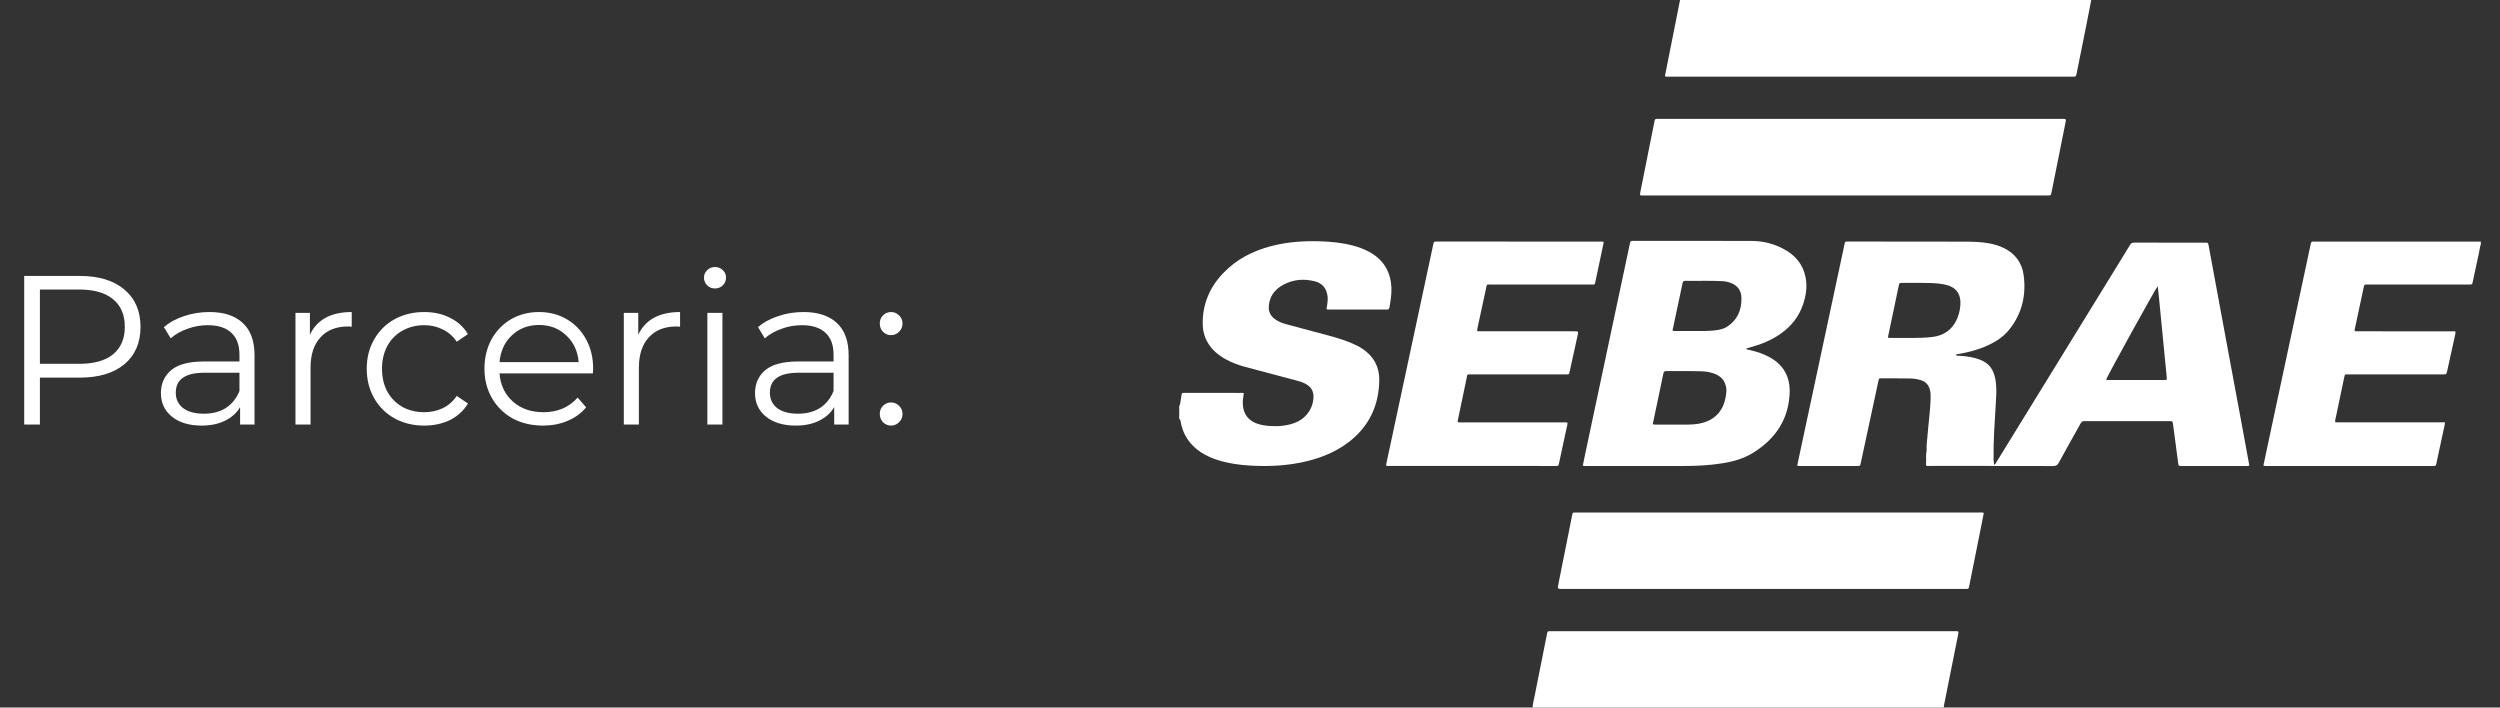 <svg width="106" height="30" viewBox="0 0 106 30" fill="none" xmlns="http://www.w3.org/2000/svg">
<rect x="0" y="0" width="106" height="30" fill="#333333" stroke="none"/>
<path d="M3.384 11.7C4.188 11.7 4.818 11.892 5.274 12.276C5.73 12.66 5.958 13.188 5.958 13.86C5.958 14.532 5.73 15.06 5.274 15.444C4.818 15.822 4.188 16.011 3.384 16.011H1.692V18H1.026V11.7H3.384ZM3.366 15.426C3.99 15.426 4.467 15.291 4.797 15.021C5.127 14.745 5.292 14.358 5.292 13.86C5.292 13.35 5.127 12.96 4.797 12.69C4.467 12.414 3.99 12.276 3.366 12.276H1.692V15.426H3.366ZM8.875 13.23C9.493 13.23 9.967 13.386 10.297 13.698C10.627 14.004 10.792 14.46 10.792 15.066V18H10.18V17.262C10.036 17.508 9.823 17.7 9.541 17.838C9.265 17.976 8.935 18.045 8.551 18.045C8.023 18.045 7.603 17.919 7.291 17.667C6.979 17.415 6.823 17.082 6.823 16.668C6.823 16.266 6.967 15.942 7.255 15.696C7.549 15.45 8.014 15.327 8.65 15.327H10.153V15.039C10.153 14.631 10.039 14.322 9.811 14.112C9.583 13.896 9.25 13.788 8.812 13.788C8.512 13.788 8.224 13.839 7.948 13.941C7.672 14.037 7.435 14.172 7.237 14.346L6.949 13.869C7.189 13.665 7.477 13.509 7.813 13.401C8.149 13.287 8.503 13.23 8.875 13.23ZM8.65 17.541C9.01 17.541 9.319 17.46 9.577 17.298C9.835 17.13 10.027 16.89 10.153 16.578V15.804H8.668C7.858 15.804 7.453 16.086 7.453 16.65C7.453 16.926 7.558 17.145 7.768 17.307C7.978 17.463 8.272 17.541 8.65 17.541ZM13.14 14.193C13.29 13.875 13.512 13.635 13.806 13.473C14.106 13.311 14.475 13.23 14.913 13.23V13.851L14.76 13.842C14.262 13.842 13.872 13.995 13.59 14.301C13.308 14.607 13.167 15.036 13.167 15.588V18H12.528V13.266H13.14V14.193ZM17.988 18.045C17.52 18.045 17.1 17.943 16.728 17.739C16.362 17.535 16.074 17.25 15.864 16.884C15.654 16.512 15.549 16.095 15.549 15.633C15.549 15.171 15.654 14.757 15.864 14.391C16.074 14.025 16.362 13.74 16.728 13.536C17.1 13.332 17.52 13.23 17.988 13.23C18.396 13.23 18.759 13.311 19.077 13.473C19.401 13.629 19.656 13.86 19.842 14.166L19.365 14.49C19.209 14.256 19.011 14.082 18.771 13.968C18.531 13.848 18.27 13.788 17.988 13.788C17.646 13.788 17.337 13.866 17.061 14.022C16.791 14.172 16.578 14.388 16.422 14.67C16.272 14.952 16.197 15.273 16.197 15.633C16.197 15.999 16.272 16.323 16.422 16.605C16.578 16.881 16.791 17.097 17.061 17.253C17.337 17.403 17.646 17.478 17.988 17.478C18.27 17.478 18.531 17.421 18.771 17.307C19.011 17.193 19.209 17.019 19.365 16.785L19.842 17.109C19.656 17.415 19.401 17.649 19.077 17.811C18.753 17.967 18.39 18.045 17.988 18.045ZM25.14 15.831H21.18C21.216 16.323 21.405 16.722 21.747 17.028C22.089 17.328 22.521 17.478 23.043 17.478C23.337 17.478 23.607 17.427 23.853 17.325C24.099 17.217 24.312 17.061 24.492 16.857L24.852 17.271C24.642 17.523 24.378 17.715 24.06 17.847C23.748 17.979 23.403 18.045 23.025 18.045C22.539 18.045 22.107 17.943 21.729 17.739C21.357 17.529 21.066 17.241 20.856 16.875C20.646 16.509 20.541 16.095 20.541 15.633C20.541 15.171 20.64 14.757 20.838 14.391C21.042 14.025 21.318 13.74 21.666 13.536C22.02 13.332 22.416 13.23 22.854 13.23C23.292 13.23 23.685 13.332 24.033 13.536C24.381 13.74 24.654 14.025 24.852 14.391C25.05 14.751 25.149 15.165 25.149 15.633L25.14 15.831ZM22.854 13.779C22.398 13.779 22.014 13.926 21.702 14.22C21.396 14.508 21.222 14.886 21.18 15.354H24.537C24.495 14.886 24.318 14.508 24.006 14.22C23.7 13.926 23.316 13.779 22.854 13.779ZM27.062 14.193C27.212 13.875 27.434 13.635 27.728 13.473C28.028 13.311 28.397 13.23 28.835 13.23V13.851L28.682 13.842C28.184 13.842 27.794 13.995 27.512 14.301C27.23 14.607 27.089 15.036 27.089 15.588V18H26.45V13.266H27.062V14.193ZM29.992 13.266H30.631V18H29.992V13.266ZM30.316 12.231C30.184 12.231 30.073 12.186 29.983 12.096C29.893 12.006 29.848 11.898 29.848 11.772C29.848 11.652 29.893 11.547 29.983 11.457C30.073 11.367 30.184 11.322 30.316 11.322C30.448 11.322 30.559 11.367 30.649 11.457C30.739 11.541 30.784 11.643 30.784 11.763C30.784 11.895 30.739 12.006 30.649 12.096C30.559 12.186 30.448 12.231 30.316 12.231ZM34.065 13.23C34.683 13.23 35.157 13.386 35.487 13.698C35.817 14.004 35.982 14.46 35.982 15.066V18H35.37V17.262C35.226 17.508 35.013 17.7 34.731 17.838C34.455 17.976 34.125 18.045 33.741 18.045C33.213 18.045 32.793 17.919 32.481 17.667C32.169 17.415 32.013 17.082 32.013 16.668C32.013 16.266 32.157 15.942 32.445 15.696C32.739 15.45 33.204 15.327 33.84 15.327H35.343V15.039C35.343 14.631 35.229 14.322 35.001 14.112C34.773 13.896 34.44 13.788 34.002 13.788C33.702 13.788 33.414 13.839 33.138 13.941C32.862 14.037 32.625 14.172 32.427 14.346L32.139 13.869C32.379 13.665 32.667 13.509 33.003 13.401C33.339 13.287 33.693 13.23 34.065 13.23ZM33.84 17.541C34.2 17.541 34.509 17.46 34.767 17.298C35.025 17.13 35.217 16.89 35.343 16.578V15.804H33.858C33.048 15.804 32.643 16.086 32.643 16.65C32.643 16.926 32.748 17.145 32.958 17.307C33.168 17.463 33.462 17.541 33.84 17.541ZM37.78 14.211C37.648 14.211 37.534 14.163 37.438 14.067C37.348 13.971 37.303 13.854 37.303 13.716C37.303 13.578 37.348 13.464 37.438 13.374C37.534 13.278 37.648 13.23 37.78 13.23C37.912 13.23 38.026 13.278 38.122 13.374C38.218 13.464 38.266 13.578 38.266 13.716C38.266 13.854 38.218 13.971 38.122 14.067C38.026 14.163 37.912 14.211 37.78 14.211ZM37.78 18.045C37.648 18.045 37.534 17.997 37.438 17.901C37.348 17.805 37.303 17.688 37.303 17.55C37.303 17.412 37.348 17.298 37.438 17.208C37.534 17.112 37.648 17.064 37.78 17.064C37.912 17.064 38.026 17.112 38.122 17.208C38.218 17.298 38.266 17.412 38.266 17.55C38.266 17.688 38.218 17.805 38.122 17.901C38.026 17.997 37.912 18.045 37.78 18.045Z" fill="white"/>
<path d="M88.669 0C88.595 0.381 88.522 0.762 88.446 1.142C88.317 1.792 88.185 2.442 88.054 3.092C88.022 3.251 88.022 3.251 87.858 3.251C83.054 3.251 78.249 3.251 73.445 3.251C72.551 3.251 71.658 3.251 70.764 3.25C70.712 3.25 70.657 3.261 70.593 3.232C70.631 3.036 70.67 2.839 70.709 2.641C70.884 1.761 71.059 0.88 71.234 0C77.046 0 82.858 0 88.669 0Z" fill="white"/>
<path d="M64.983 30C64.989 29.827 65.038 29.662 65.071 29.495C65.239 28.64 65.411 27.787 65.582 26.933C65.588 26.902 65.598 26.872 65.601 26.841C65.607 26.785 65.638 26.763 65.691 26.764C65.727 26.765 65.763 26.764 65.799 26.764C71.484 26.764 77.168 26.764 82.853 26.764C83.056 26.764 83.059 26.736 83.014 26.96C82.819 27.929 82.627 28.898 82.433 29.866C82.424 29.91 82.411 29.954 82.418 30C76.606 30 70.794 30 64.983 30Z" fill="white"/>
<path d="M50 17.209C50.043 17.157 50.043 17.092 50.052 17.03C50.067 16.932 50.085 16.834 50.099 16.736C50.106 16.683 50.13 16.655 50.186 16.658C50.213 16.66 50.24 16.658 50.267 16.658C51.039 16.658 51.812 16.658 52.584 16.659C52.633 16.659 52.682 16.651 52.738 16.674C52.728 16.742 52.719 16.808 52.709 16.873C52.69 16.99 52.688 17.108 52.702 17.225C52.744 17.574 52.93 17.814 53.256 17.945C53.442 18.019 53.636 18.049 53.834 18.062C54.192 18.085 54.544 18.06 54.883 17.935C55.372 17.756 55.68 17.326 55.692 16.826C55.697 16.607 55.609 16.443 55.433 16.322C55.309 16.237 55.169 16.187 55.026 16.149C54.279 15.951 53.533 15.753 52.787 15.554C52.5 15.477 52.223 15.373 51.962 15.228C51.772 15.123 51.597 14.997 51.446 14.84C51.16 14.541 51.006 14.182 50.996 13.768C50.975 12.915 51.284 12.188 51.867 11.578C52.427 10.992 53.121 10.637 53.897 10.435C54.585 10.256 55.286 10.207 55.994 10.232C56.453 10.248 56.907 10.293 57.353 10.409C57.597 10.472 57.833 10.559 58.056 10.68C58.651 11.005 58.962 11.508 58.995 12.187C59.009 12.474 58.962 12.754 58.912 13.034C58.9 13.097 58.872 13.132 58.804 13.124C58.778 13.121 58.75 13.124 58.723 13.124C57.951 13.124 57.178 13.124 56.406 13.123C56.357 13.123 56.308 13.131 56.25 13.111C56.241 13.065 56.258 13.019 56.266 12.972C56.289 12.834 56.306 12.697 56.288 12.555C56.247 12.226 56.067 12.011 55.755 11.93C55.286 11.807 54.828 11.846 54.397 12.081C54.27 12.15 54.157 12.239 54.059 12.347C53.892 12.532 53.812 12.752 53.797 12.999C53.784 13.221 53.874 13.393 54.048 13.525C54.19 13.632 54.352 13.697 54.522 13.743C55.16 13.914 55.797 14.082 56.434 14.255C56.733 14.336 57.028 14.432 57.314 14.552C57.476 14.62 57.633 14.698 57.779 14.796C58.243 15.11 58.487 15.554 58.481 16.111C58.47 17.152 58.079 18.025 57.262 18.685C56.735 19.11 56.127 19.373 55.476 19.539C54.659 19.747 53.828 19.789 52.989 19.739C52.535 19.712 52.087 19.648 51.652 19.512C51.393 19.431 51.146 19.325 50.919 19.176C50.434 18.856 50.141 18.411 50.05 17.834C50.031 17.761 50.018 17.688 50 17.615C50 17.48 50 17.344 50 17.209Z" fill="white"/>
<path d="M105.164 10.408C105.125 10.686 105.053 10.956 104.998 11.23C104.949 11.473 104.896 11.716 104.843 11.958C104.821 12.062 104.819 12.062 104.712 12.063C104.595 12.065 104.478 12.064 104.361 12.064C103.055 12.064 101.748 12.064 100.441 12.064C100.405 12.064 100.369 12.067 100.333 12.063C100.265 12.057 100.239 12.09 100.227 12.154C100.181 12.379 100.131 12.604 100.083 12.829C100.003 13.2 99.924 13.57 99.845 13.941C99.823 14.043 99.826 14.046 99.931 14.046C100.134 14.048 100.336 14.047 100.538 14.047C101.678 14.047 102.819 14.047 103.96 14.048C104.115 14.048 104.139 14.015 104.093 14.218C103.982 14.716 103.874 15.214 103.765 15.712C103.729 15.875 103.729 15.875 103.57 15.875C102.245 15.875 100.92 15.874 99.595 15.876C99.417 15.876 99.428 15.837 99.384 16.051C99.266 16.625 99.143 17.199 99.023 17.773C99.015 17.812 99.001 17.852 99.019 17.907C100.562 17.907 102.109 17.907 103.665 17.907C103.66 18.043 103.623 18.158 103.598 18.274C103.5 18.733 103.401 19.192 103.302 19.651C103.279 19.755 103.278 19.756 103.169 19.757C102.891 19.758 102.612 19.757 102.334 19.757C100.273 19.757 98.211 19.757 96.15 19.757C96.093 19.757 96.034 19.769 95.969 19.738C96.008 19.548 96.047 19.359 96.088 19.17C96.598 16.783 97.109 14.397 97.619 12.01C97.736 11.463 97.853 10.916 97.97 10.369C97.997 10.244 97.997 10.243 98.128 10.243C100.481 10.243 102.834 10.244 105.188 10.244C105.188 10.271 105.188 10.298 105.188 10.325C105.162 10.347 105.186 10.385 105.164 10.408Z" fill="white"/>
<path d="M50 17.615C50.043 17.682 50.055 17.756 50.05 17.834C50.033 17.806 50.017 17.779 50 17.751C50 17.706 50 17.66 50 17.615Z" fill="white"/>
<path d="M105.164 10.408C105.157 10.376 105.164 10.348 105.188 10.325C105.188 10.352 105.188 10.379 105.188 10.406L105.176 10.406L105.164 10.408Z" fill="white"/>
<path d="M78.241 8.287C75.398 8.287 72.555 8.287 69.713 8.287C69.526 8.287 69.515 8.318 69.56 8.096C69.754 7.131 69.945 6.167 70.138 5.202C70.142 5.18 70.152 5.158 70.153 5.136C70.156 5.061 70.195 5.034 70.266 5.041C70.302 5.044 70.338 5.041 70.374 5.041C76.046 5.041 81.718 5.041 87.39 5.041C87.426 5.041 87.462 5.04 87.498 5.041C87.599 5.045 87.606 5.051 87.586 5.152C87.541 5.383 87.494 5.613 87.448 5.843C87.298 6.595 87.147 7.347 86.996 8.099C86.991 8.125 86.985 8.151 86.979 8.178C86.954 8.285 86.954 8.285 86.85 8.287C86.814 8.288 86.778 8.287 86.742 8.287C83.908 8.287 81.074 8.287 78.241 8.287Z" fill="white"/>
<path d="M84.113 21.748C84.076 21.937 84.04 22.127 84.002 22.316C83.834 23.157 83.665 23.997 83.497 24.837C83.47 24.97 83.47 24.971 83.331 24.971C82.909 24.972 82.487 24.971 82.065 24.971C76.793 24.971 71.52 24.971 66.248 24.971C66.033 24.971 66.034 24.971 66.078 24.754C66.27 23.794 66.462 22.834 66.653 21.874C66.656 21.861 66.657 21.847 66.66 21.834C66.683 21.733 66.683 21.733 66.781 21.73C66.813 21.729 66.844 21.73 66.876 21.73C72.556 21.73 78.237 21.73 83.918 21.73C83.98 21.73 84.044 21.718 84.113 21.748Z" fill="white"/>
<path d="M68 10.26C67.933 10.581 67.867 10.894 67.801 11.207C67.751 11.445 67.701 11.684 67.649 11.922C67.613 12.089 67.623 12.063 67.478 12.063C66.068 12.064 64.658 12.063 63.248 12.064C63.008 12.064 63.052 12.03 63.001 12.263C62.88 12.814 62.763 13.366 62.644 13.917C62.64 13.939 62.638 13.962 62.633 13.984C62.625 14.023 62.639 14.045 62.68 14.046C62.72 14.046 62.761 14.047 62.801 14.047C64.117 14.047 65.433 14.047 66.749 14.047C66.928 14.047 66.928 14.047 66.891 14.221C66.779 14.728 66.667 15.234 66.557 15.741C66.527 15.88 66.534 15.875 66.391 15.875C65.057 15.875 63.724 15.874 62.39 15.875C62.181 15.875 62.223 15.857 62.184 16.039C62.06 16.617 61.942 17.196 61.821 17.775C61.819 17.788 61.814 17.801 61.812 17.814C61.797 17.901 61.8 17.905 61.889 17.909C61.925 17.91 61.961 17.909 61.997 17.909C63.425 17.909 64.853 17.909 66.281 17.91C66.339 17.91 66.398 17.899 66.458 17.923C66.473 17.987 66.445 18.047 66.432 18.107C66.327 18.605 66.218 19.103 66.111 19.602C66.105 19.628 66.095 19.654 66.092 19.681C66.086 19.736 66.058 19.76 66.003 19.757C65.967 19.755 65.931 19.757 65.895 19.757C63.578 19.757 61.261 19.757 58.943 19.756C58.89 19.756 58.836 19.765 58.775 19.745C58.765 19.698 58.782 19.65 58.792 19.605C59.38 16.856 59.969 14.108 60.557 11.36C60.628 11.029 60.698 10.698 60.769 10.367C60.796 10.243 60.797 10.243 60.927 10.242C60.945 10.242 60.963 10.242 60.981 10.242C63.258 10.242 65.535 10.242 67.812 10.243C67.87 10.243 67.928 10.233 68 10.26Z" fill="white"/>
<path d="M75.529 14.13C75.962 13.819 76.276 13.417 76.449 12.909C76.574 12.541 76.631 12.163 76.56 11.776C76.457 11.222 76.131 10.832 75.648 10.569C75.222 10.336 74.761 10.218 74.279 10.216C72.604 10.21 70.93 10.213 69.255 10.214C69.131 10.214 69.131 10.215 69.106 10.332C68.926 11.18 68.746 12.027 68.566 12.874C68.121 14.969 67.676 17.065 67.231 19.16C67.191 19.354 67.151 19.547 67.111 19.738C67.168 19.767 67.219 19.757 67.267 19.757C68.632 19.758 69.997 19.757 71.362 19.758C71.915 19.758 72.466 19.732 73.013 19.646C73.486 19.572 73.943 19.445 74.353 19.185C75.275 18.603 75.833 17.794 75.881 16.675C75.911 15.992 75.633 15.479 75.034 15.147C74.963 15.108 74.89 15.073 74.816 15.041C74.593 14.942 74.36 14.879 74.123 14.826C74.094 14.82 74.058 14.828 74.038 14.784C74.079 14.759 74.127 14.752 74.172 14.74C74.656 14.608 75.118 14.426 75.529 14.13ZM73.198 16.588C73.142 17.424 72.695 17.846 72.016 17.967C71.879 17.991 71.74 18.001 71.601 18.002C71.13 18.003 70.658 18.003 70.187 18.002C70.156 18.002 70.124 18.007 70.077 17.98C70.13 17.729 70.183 17.478 70.236 17.227C70.334 16.764 70.433 16.301 70.527 15.837C70.543 15.759 70.575 15.733 70.652 15.734C71.159 15.74 71.666 15.725 72.173 15.744C72.38 15.752 72.583 15.791 72.773 15.88C72.965 15.971 73.103 16.112 73.163 16.321C73.188 16.408 73.204 16.497 73.198 16.588ZM73.259 13.833C73.086 13.952 72.889 13.99 72.687 14.011C72.418 14.04 72.149 14.035 71.879 14.035C71.606 14.035 71.332 14.035 71.058 14.035C71.013 14.035 70.968 14.042 70.926 14.023C70.91 13.974 70.932 13.931 70.941 13.888C71.072 13.266 71.206 12.644 71.337 12.021C71.352 11.953 71.365 11.905 71.452 11.907C71.982 11.916 72.512 11.893 73.041 11.921C73.131 11.926 73.219 11.943 73.306 11.968C73.631 12.063 73.828 12.28 73.837 12.62C73.851 13.117 73.685 13.541 73.259 13.833Z" fill="white"/>
<path d="M85.801 11.655C85.729 11.132 85.433 10.742 84.95 10.51C84.767 10.422 84.574 10.364 84.375 10.325C84.02 10.255 83.661 10.246 83.302 10.246C81.654 10.242 80.006 10.243 78.358 10.241C78.211 10.241 78.229 10.254 78.204 10.372C78.001 11.325 77.796 12.278 77.593 13.23C77.176 15.18 76.759 17.13 76.342 19.08C76.295 19.3 76.249 19.52 76.203 19.734C76.241 19.763 76.273 19.758 76.304 19.758C77.121 19.758 77.939 19.758 78.756 19.758C78.867 19.758 78.869 19.756 78.894 19.642C79.009 19.108 79.124 18.575 79.239 18.041C79.374 17.41 79.509 16.78 79.645 16.149C79.667 16.045 79.668 16.042 79.763 16.042C80.172 16.042 80.581 16.041 80.989 16.047C81.147 16.049 81.302 16.074 81.453 16.121C81.651 16.183 81.77 16.317 81.825 16.515C81.861 16.647 81.863 16.782 81.858 16.918C81.843 17.42 81.77 17.916 81.731 18.416C81.713 18.649 81.677 18.882 81.689 19.117C81.662 19.279 81.689 19.441 81.675 19.602C81.665 19.714 81.7 19.746 81.813 19.745C82.651 19.741 83.49 19.743 84.328 19.743C84.553 19.743 84.553 19.743 84.525 19.509C84.523 19.492 84.523 19.515 84.521 19.497C84.523 19.479 84.528 19.461 84.528 19.444C84.516 18.693 84.572 17.945 84.617 17.197C84.636 16.882 84.662 16.566 84.628 16.25C84.556 15.574 84.263 15.328 83.745 15.182C83.732 15.178 83.718 15.176 83.705 15.173C83.495 15.12 83.282 15.096 83.066 15.085C83.022 15.083 82.971 15.092 82.931 15.053C82.959 15.007 82.999 15.017 83.032 15.011C83.471 14.937 83.9 14.825 84.306 14.634C84.64 14.478 84.944 14.279 85.179 13.991C85.735 13.307 85.92 12.514 85.801 11.655ZM83.119 12.947C83.102 13.178 83.043 13.401 82.937 13.608C82.733 14.003 82.405 14.221 81.972 14.282C81.638 14.329 81.301 14.324 81.05 14.329C80.695 14.329 80.426 14.33 80.157 14.328C80.044 14.328 80.043 14.326 80.066 14.214C80.213 13.512 80.36 12.811 80.508 12.11C80.532 11.997 80.533 11.995 80.649 11.995C81.084 11.996 81.519 11.988 81.955 12.004C82.116 12.01 82.277 12.028 82.436 12.059C82.927 12.153 83.155 12.446 83.119 12.947Z" fill="white"/>
<path d="M95.36 19.673C95.264 19.149 95.168 18.625 95.071 18.102C94.842 16.869 94.612 15.636 94.384 14.403C94.138 13.076 93.893 11.75 93.648 10.424C93.623 10.289 93.622 10.289 93.485 10.289C92.488 10.288 91.491 10.289 90.494 10.287C90.407 10.286 90.356 10.312 90.311 10.388C90.107 10.729 89.897 11.065 89.689 11.403C88.012 14.129 86.335 16.855 84.657 19.581C84.63 19.625 84.61 19.676 84.562 19.712C84.524 19.638 84.553 19.561 84.521 19.496C84.517 19.728 84.517 19.728 84.286 19.729C84.278 19.729 84.268 19.729 84.26 19.729C83.494 19.729 82.728 19.729 81.963 19.729C81.918 19.729 81.873 19.73 81.828 19.727C81.718 19.721 81.694 19.7 81.692 19.59C81.688 19.432 81.689 19.274 81.689 19.117C81.648 19.272 81.665 19.431 81.663 19.588C81.659 19.777 81.656 19.757 81.829 19.757C83.571 19.757 85.313 19.756 87.056 19.76C87.169 19.76 87.231 19.728 87.287 19.627C87.592 19.069 87.906 18.517 88.214 17.96C88.252 17.891 88.292 17.854 88.378 17.855C89.586 17.858 90.794 17.856 92.002 17.857C92.115 17.857 92.118 17.858 92.134 17.974C92.175 18.274 92.214 18.574 92.254 18.873C92.289 19.137 92.326 19.401 92.358 19.665C92.366 19.733 92.39 19.764 92.459 19.757C92.476 19.756 92.494 19.757 92.512 19.757C93.42 19.757 94.327 19.757 95.234 19.757C95.277 19.757 95.323 19.768 95.368 19.737C95.365 19.717 95.364 19.695 95.36 19.673ZM91.758 16.111C91.318 16.112 90.878 16.112 90.439 16.112C90.106 16.112 89.774 16.112 89.442 16.112C89.394 16.111 89.345 16.119 89.298 16.098C89.344 15.954 91.401 12.219 91.49 12.131C91.512 12.341 91.532 12.528 91.55 12.716C91.62 13.434 91.69 14.153 91.76 14.871C91.796 15.244 91.832 15.617 91.869 15.989C91.88 16.106 91.878 16.111 91.758 16.111Z" fill="white"/>
</svg>
